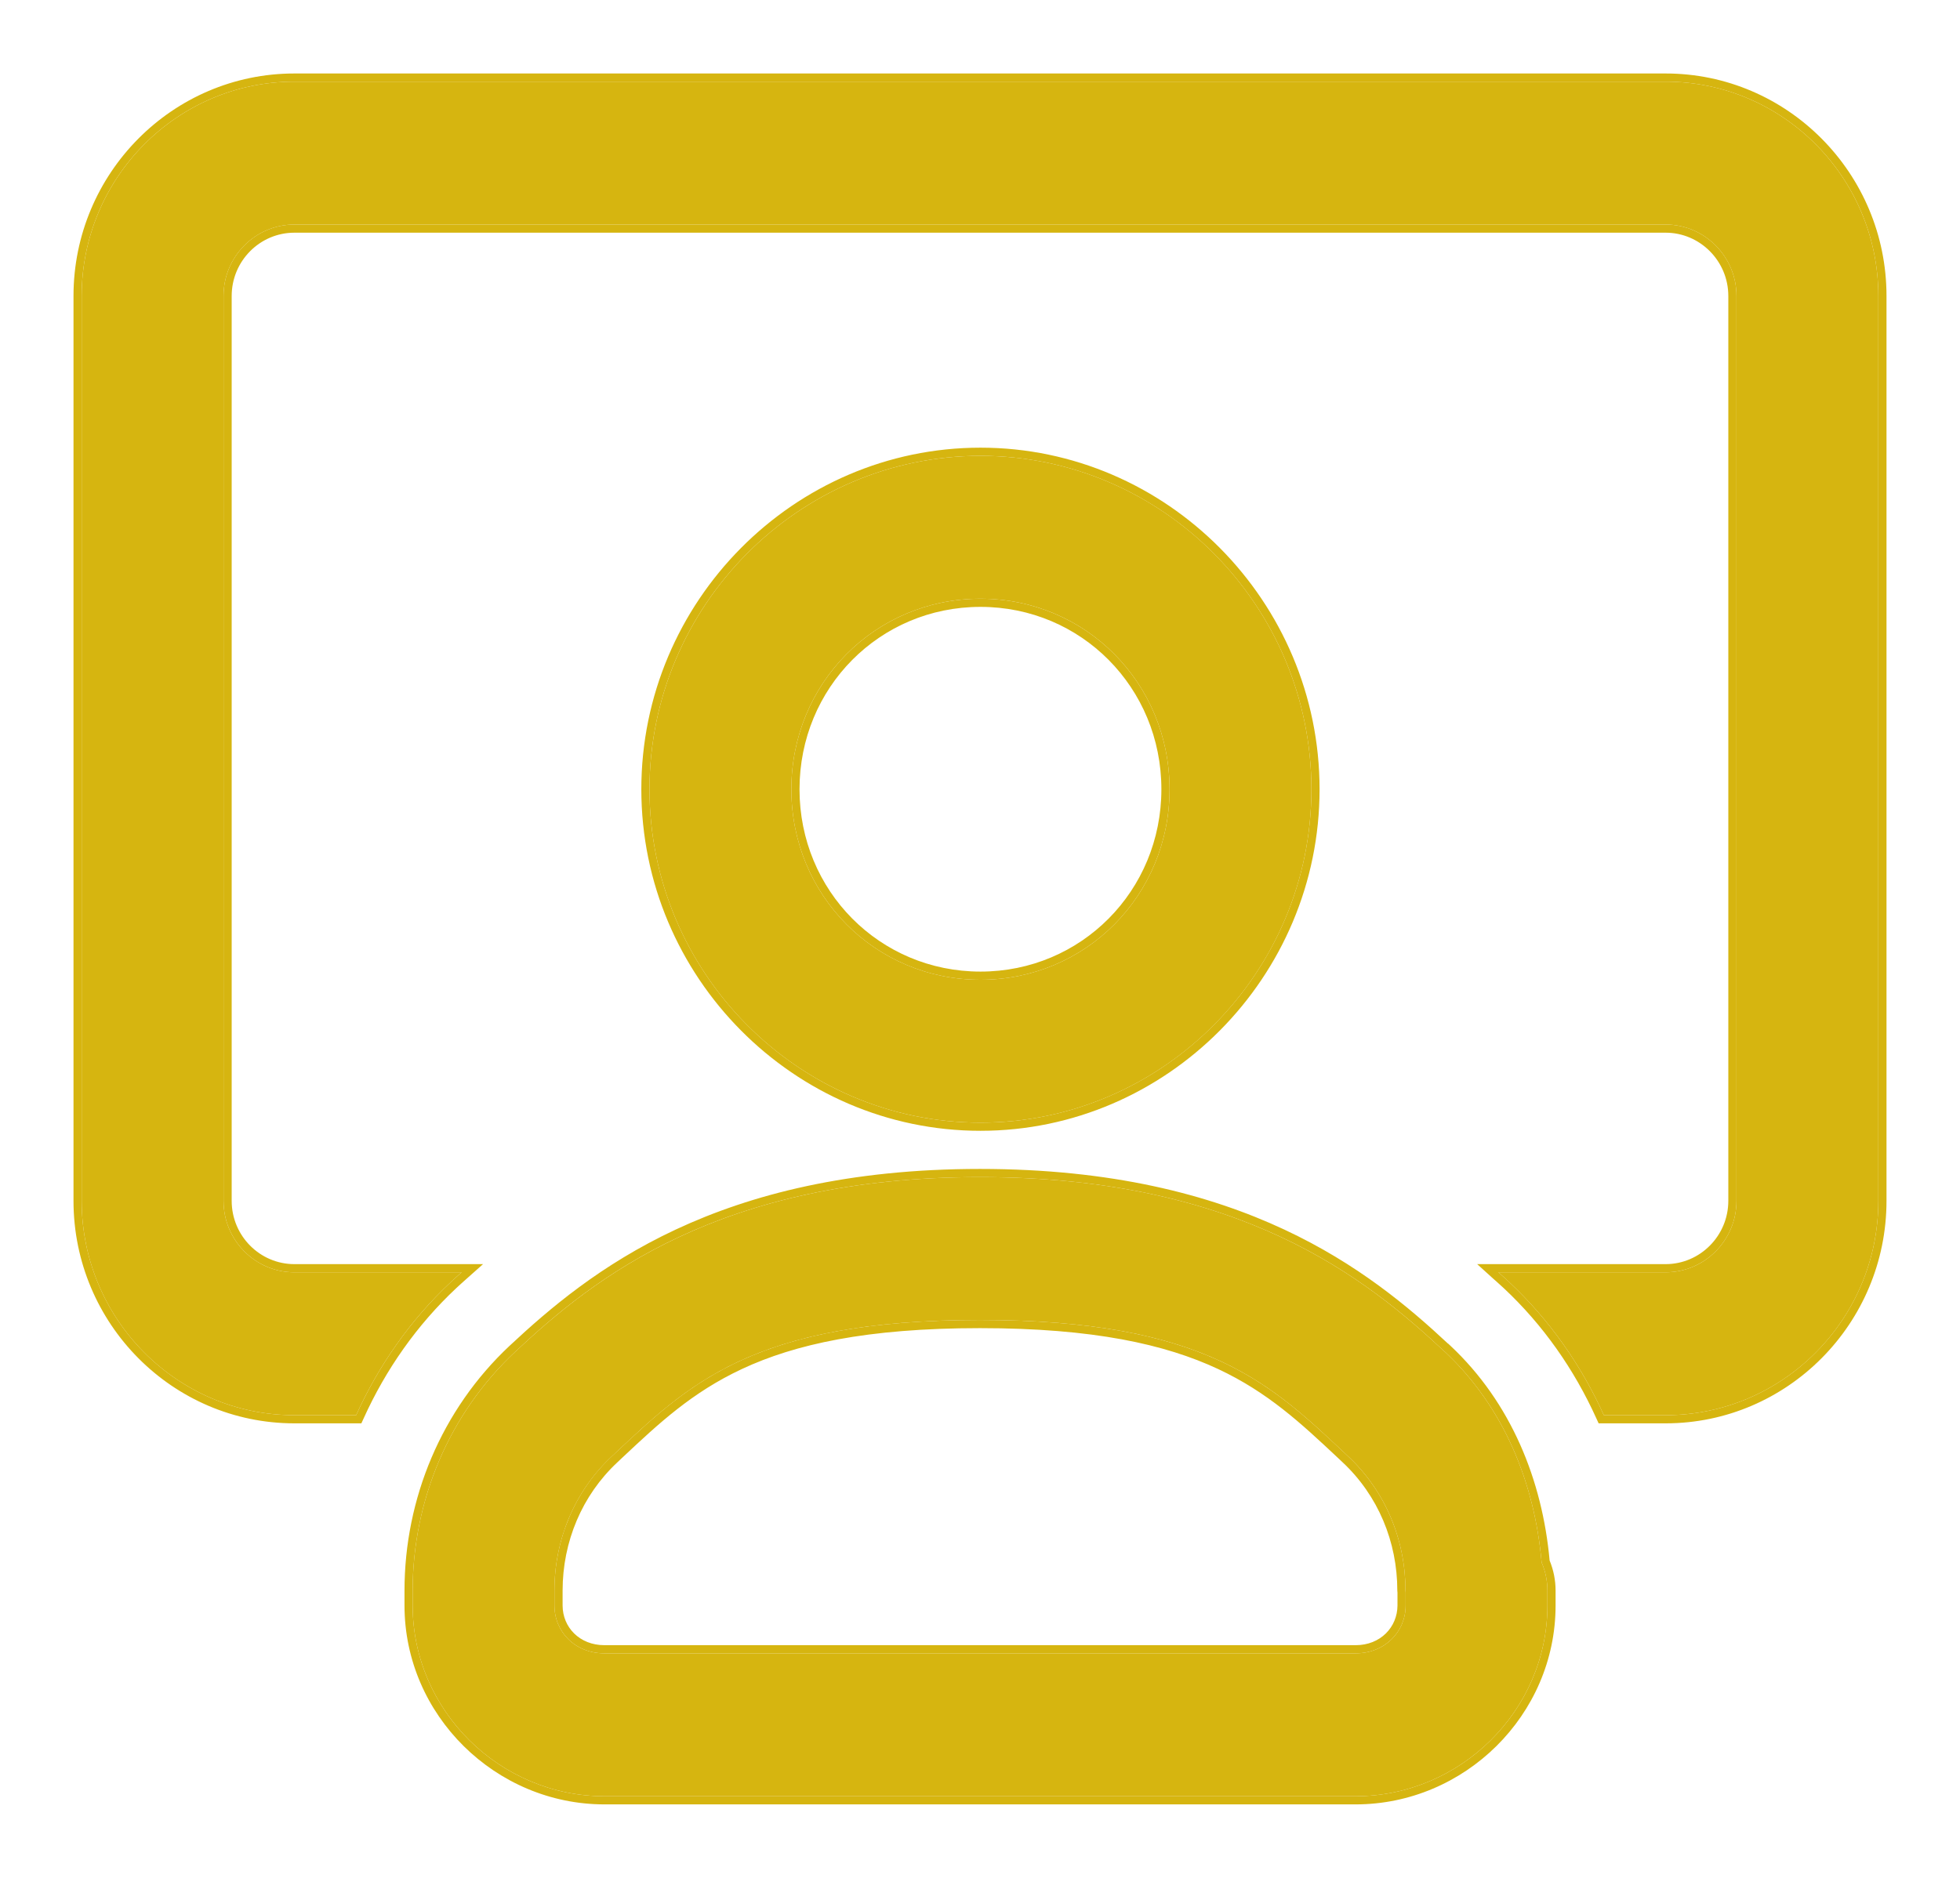 <svg width="24" height="23" viewBox="0 0 24 23" fill="none" xmlns="http://www.w3.org/2000/svg">
<path d="M3.605 1C2.169 1 1 2.178 1 3.625V14.708C1 16.156 2.169 17.333 3.605 17.333H4.361C4.637 16.722 5.027 16.164 5.521 15.702C5.562 15.663 5.607 15.623 5.652 15.583H3.605C3.126 15.583 2.737 15.191 2.737 14.708V3.625C2.737 3.143 3.126 2.75 3.605 2.75H20.395C20.873 2.75 21.263 3.143 21.263 3.625V14.708C21.263 15.191 20.873 15.583 20.395 15.583H18.348C18.392 15.623 18.438 15.663 18.479 15.702C18.973 16.164 19.363 16.722 19.639 17.333H20.395C21.831 17.333 23 16.156 23 14.708V3.625C23 2.178 21.831 1 20.395 1H3.605ZM12.006 5.583C9.778 5.583 7.953 7.422 7.953 9.667C7.953 11.912 9.778 13.75 12.006 13.75C14.234 13.75 16.058 11.912 16.058 9.667C16.058 7.422 14.234 5.583 12.006 5.583ZM12.006 7.333C13.295 7.333 14.321 8.368 14.321 9.667C14.321 10.966 13.295 12 12.006 12C10.716 12 9.69 10.966 9.69 9.667C9.69 8.368 10.716 7.333 12.006 7.333ZM12 14.417C8.809 14.417 7.269 15.658 6.309 16.556C5.495 17.318 5.053 18.385 5.053 19.482V19.663C5.053 20.953 6.124 22 7.401 22H16.6C17.877 22 18.948 20.953 18.948 19.663V19.482C18.948 19.363 18.924 19.246 18.877 19.137C18.792 18.168 18.418 17.236 17.692 16.556H17.691C16.731 15.658 15.191 14.417 12 14.417ZM12 16.167C14.8 16.167 15.58 16.968 16.509 17.838C16.962 18.262 17.21 18.856 17.21 19.482C17.211 19.489 17.211 19.497 17.212 19.504V19.663C17.212 19.987 16.956 20.25 16.6 20.25H7.401C7.043 20.25 6.789 19.988 6.789 19.663V19.482C6.789 18.855 7.038 18.262 7.491 17.838C8.42 16.968 9.2 16.167 12 16.167Z" fill="#D6B510"/>
<path fill-rule="evenodd" clip-rule="evenodd" d="M4.425 17.433H3.605C2.113 17.433 0.9 16.21 0.9 14.708V3.625C0.9 2.123 2.113 0.9 3.605 0.9H20.395C21.887 0.9 23.1 2.123 23.1 3.625V14.708C23.1 16.21 21.887 17.433 20.395 17.433H19.575L19.548 17.374C19.277 16.774 18.895 16.227 18.411 15.775C18.383 15.749 18.354 15.723 18.324 15.696C18.31 15.684 18.296 15.671 18.281 15.658L18.088 15.483H20.395C20.817 15.483 21.163 15.136 21.163 14.708V3.625C21.163 3.197 20.817 2.85 20.395 2.85H3.605C3.182 2.85 2.837 3.197 2.837 3.625V14.708C2.837 15.136 3.182 15.483 3.605 15.483H5.915L5.707 15.668C5.666 15.705 5.626 15.74 5.589 15.775C5.105 16.228 4.723 16.774 4.452 17.374L4.425 17.433ZM18.948 19.482V19.663C18.948 20.953 17.877 22 16.6 22H7.401C6.124 22 5.053 20.953 5.053 19.663V19.482C5.053 18.385 5.495 17.318 6.309 16.556C7.269 15.657 8.809 14.417 12 14.417C15.191 14.417 16.731 15.657 17.691 16.556H17.692C18.418 17.236 18.792 18.168 18.877 19.137C18.924 19.246 18.948 19.363 18.948 19.482ZM18.975 19.113C19.023 19.23 19.048 19.355 19.048 19.482V19.663C19.048 21.009 17.931 22.1 16.6 22.1H7.401C6.07 22.1 4.953 21.009 4.953 19.663V19.482C4.953 18.358 5.405 17.265 6.24 16.483C6.724 16.031 7.358 15.488 8.275 15.059C9.193 14.63 10.391 14.317 12 14.317C13.609 14.317 14.806 14.63 15.725 15.059C16.624 15.479 17.251 16.009 17.73 16.456H17.732L17.761 16.483C18.503 17.179 18.886 18.13 18.975 19.113ZM17.21 19.482C17.21 18.856 16.962 18.262 16.509 17.838C16.485 17.816 16.462 17.793 16.438 17.771C15.538 16.927 14.727 16.167 12 16.167C9.272 16.167 8.461 16.927 7.562 17.771C7.538 17.793 7.514 17.816 7.49 17.838C7.038 18.261 6.789 18.855 6.789 19.482V19.663C6.789 19.988 7.043 20.25 7.401 20.25H16.6C16.956 20.25 17.212 19.987 17.212 19.663V19.504L17.21 19.482ZM17.112 19.506L17.11 19.486L17.11 19.482C17.11 18.882 16.873 18.316 16.441 17.911C16.418 17.889 16.395 17.867 16.372 17.846C15.932 17.434 15.526 17.053 14.914 16.767C14.27 16.466 13.39 16.267 12 16.267C10.609 16.267 9.73 16.466 9.086 16.767C8.474 17.053 8.067 17.434 7.628 17.846C7.605 17.867 7.582 17.889 7.559 17.911C7.127 18.315 6.889 18.882 6.889 19.482V19.663C6.889 19.931 7.097 20.15 7.401 20.15H16.6C16.903 20.15 17.111 19.93 17.112 19.663V19.506ZM18.459 15.683C18.466 15.689 18.473 15.696 18.479 15.702C18.973 16.164 19.363 16.722 19.639 17.333H20.395C21.831 17.333 23 16.155 23 14.708V3.625C23 2.178 21.831 1 20.395 1H3.605C2.169 1 1 2.178 1 3.625V14.708C1 16.155 2.169 17.333 3.605 17.333H4.361C4.637 16.722 5.027 16.164 5.521 15.702C5.527 15.696 5.534 15.689 5.541 15.683C5.573 15.654 5.606 15.624 5.64 15.594L5.652 15.583H3.605C3.126 15.583 2.737 15.191 2.737 14.708V3.625C2.737 3.142 3.126 2.75 3.605 2.75H20.395C20.873 2.75 21.263 3.142 21.263 3.625V14.708C21.263 15.191 20.873 15.583 20.395 15.583H18.348M7.853 9.667C7.853 7.367 9.722 5.483 12.006 5.483C14.289 5.483 16.158 7.367 16.158 9.667C16.158 11.966 14.289 13.85 12.006 13.85C9.722 13.85 7.853 11.966 7.853 9.667ZM14.221 9.667C14.221 8.422 13.239 7.433 12.006 7.433C10.772 7.433 9.79 8.422 9.79 9.667C9.79 10.911 10.772 11.9 12.006 11.9C13.239 11.9 14.221 10.911 14.221 9.667ZM7.953 9.667C7.953 7.422 9.778 5.583 12.006 5.583C14.233 5.583 16.058 7.422 16.058 9.667C16.058 11.911 14.233 13.75 12.006 13.75C9.778 13.75 7.953 11.911 7.953 9.667ZM14.321 9.667C14.321 8.368 13.295 7.333 12.006 7.333C10.716 7.333 9.69 8.368 9.69 9.667C9.69 10.966 10.716 12 12.006 12C13.295 12 14.321 10.966 14.321 9.667Z" fill="#D6B510"/>
</svg>
